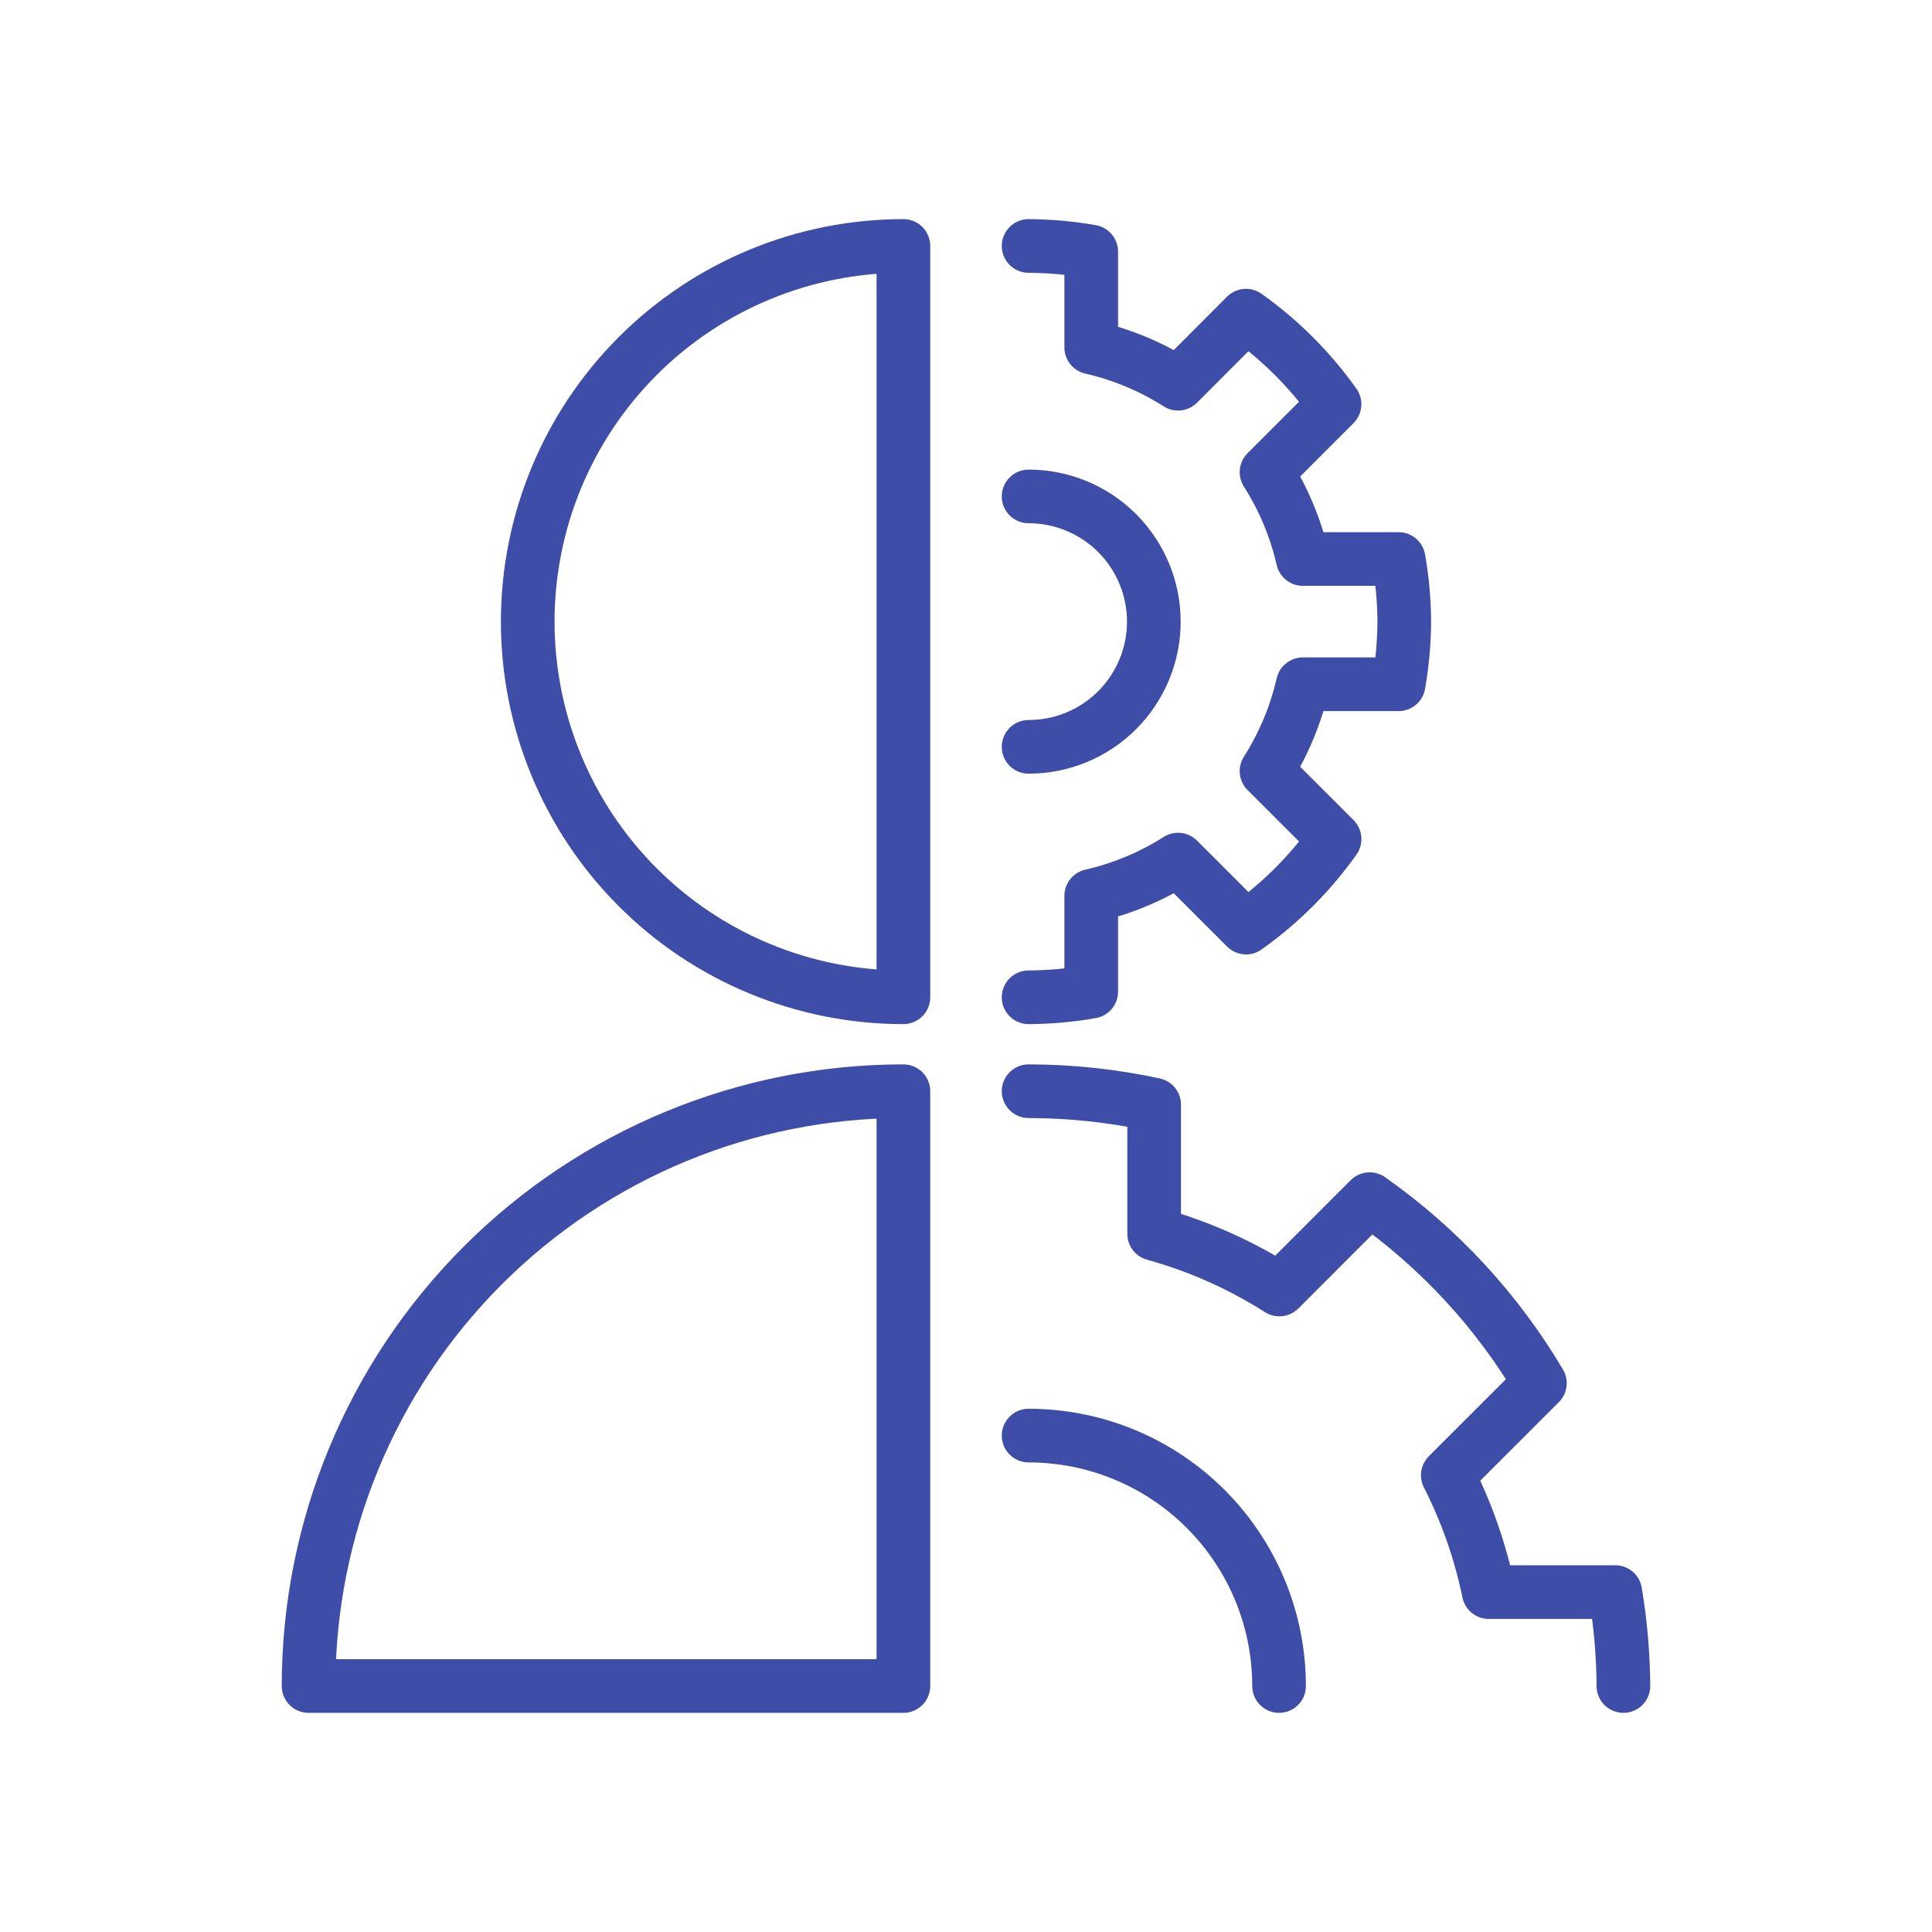 <svg width="72" height="72" viewBox="0 0 72 72" fill="none" xmlns="http://www.w3.org/2000/svg">
<path d="M33.667 37.166C29.954 37.166 26.393 35.691 23.767 33.066C21.142 30.441 19.667 26.88 19.667 23.166C19.667 19.453 21.142 15.893 23.767 13.267C26.393 10.642 29.954 9.166 33.667 9.166V37.166Z" stroke="#3E4DA8" stroke-width="2" stroke-linecap="round" stroke-linejoin="round"/>
<path d="M11.5 62.833C11.5 56.954 13.835 51.316 17.992 47.159C22.149 43.002 27.788 40.666 33.667 40.666V62.833H11.5Z" stroke="#3E4DA8" stroke-width="2" stroke-linecap="round" stroke-linejoin="round"/>
<path d="M38.333 37.166C39.116 37.162 39.896 37.092 40.667 36.956V33.386C41.814 33.123 42.909 32.666 43.903 32.035L46.437 34.569C47.713 33.662 48.829 32.547 49.736 31.27L47.2 28.736C47.832 27.742 48.289 26.648 48.553 25.5H52.123C52.258 24.729 52.329 23.949 52.333 23.166C52.329 22.384 52.258 21.604 52.123 20.833H48.553C48.289 19.685 47.832 18.591 47.2 17.597L49.734 15.063C48.826 13.786 47.711 12.671 46.435 11.764L43.903 14.3C42.909 13.668 41.815 13.21 40.667 12.947V9.377C39.896 9.241 39.116 9.171 38.333 9.166" stroke="#3E4DA8" stroke-width="2" stroke-linecap="round" stroke-linejoin="round"/>
<path d="M38.333 18.5C39.571 18.5 40.758 18.992 41.633 19.867C42.508 20.742 43 21.929 43 23.167C43 24.404 42.508 25.591 41.633 26.466C40.758 27.342 39.571 27.833 38.333 27.833" stroke="#3E4DA8" stroke-width="2" stroke-linecap="round" stroke-linejoin="round"/>
<path d="M60.5 62.833C60.492 61.66 60.39 60.49 60.197 59.333H55.481C55.169 57.819 54.656 56.354 53.955 54.977L57.387 51.547C55.782 48.838 53.619 46.5 51.043 44.689L47.678 48.056C46.234 47.137 44.661 46.438 43.012 45.982V41.168C41.474 40.836 39.906 40.668 38.333 40.666" stroke="#3E4DA8" stroke-width="2" stroke-linecap="round" stroke-linejoin="round"/>
<path d="M38.333 53.5C40.809 53.5 43.183 54.483 44.933 56.234C46.683 57.984 47.667 60.358 47.667 62.833" stroke="#3E4DA8" stroke-width="2" stroke-linecap="round" stroke-linejoin="round"/>
</svg>
